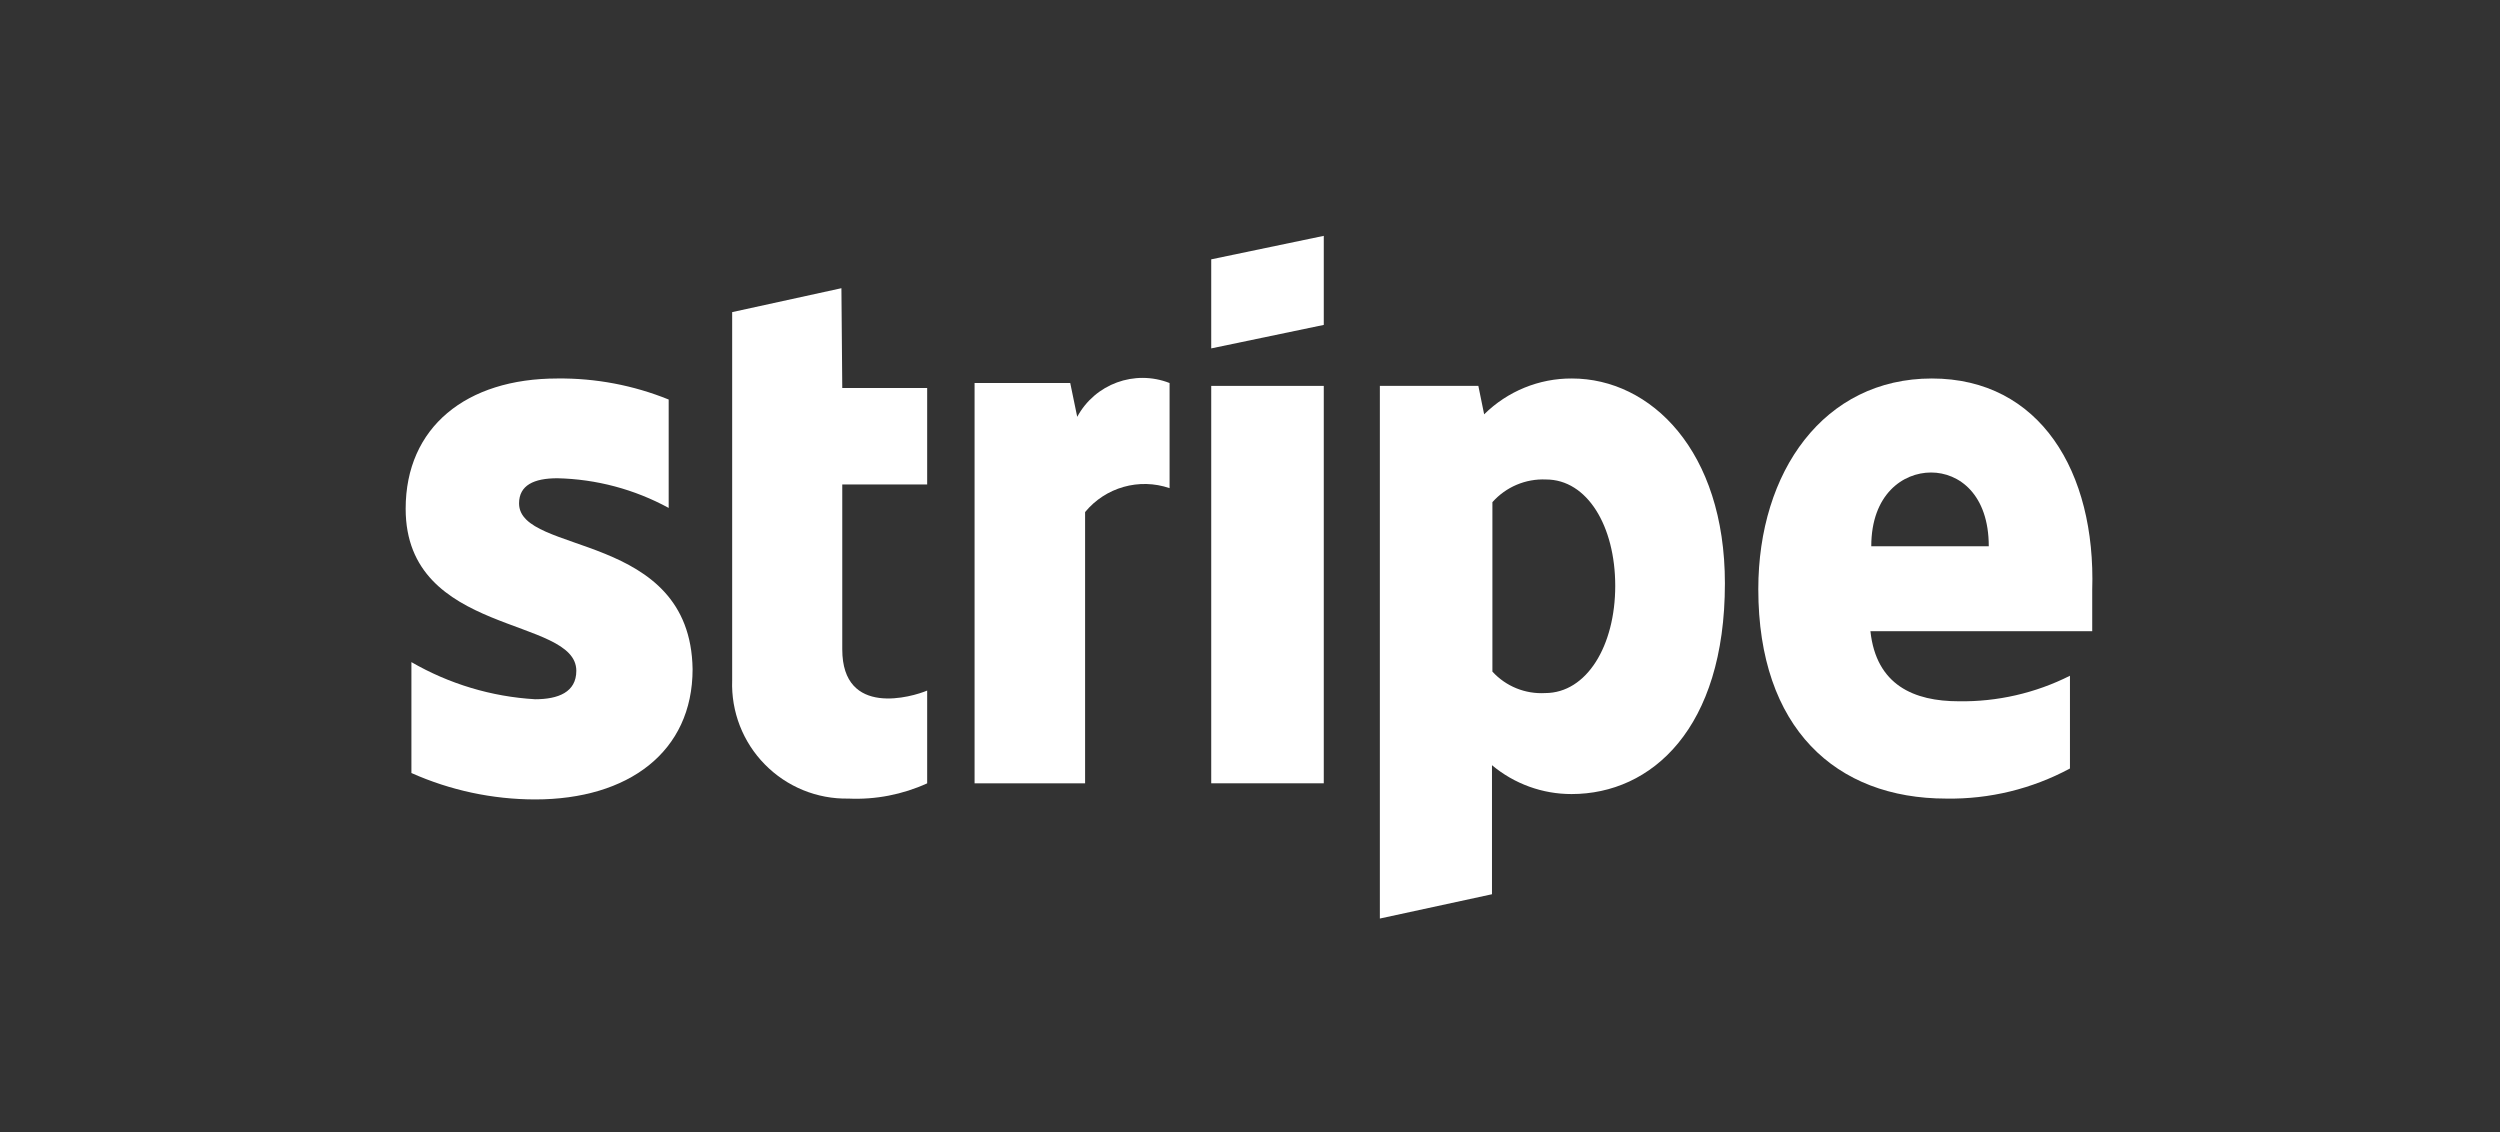 <?xml version="1.0" encoding="UTF-8"?>
<svg width="53px" height="24px" viewBox="0 0 53 24" version="1.1" xmlns="http://www.w3.org/2000/svg" xmlns:xlink="http://www.w3.org/1999/xlink">
    <rect x="0" y="0" width="53" height="24" fill="#333333" stroke="none"/>
    <title>assets/svgs/stripe/stripe-logo-white</title>
    <g id="assets/svgs/stripe/stripe-logo-white" stroke="none" stroke-width="1" fill="none" fill-rule="evenodd">
        <g id="Group" transform="translate(8.6, 5)" fill="#FFFFFF" fill-rule="nonzero">
            <path d="M24.725,3.024 C24.029,3.02 23.359,3.294 22.864,3.784 L22.741,3.181 L20.653,3.181 L20.653,14.473 L23.03,13.958 L23.03,11.222 C23.503,11.618 24.1,11.835 24.717,11.834 C26.412,11.834 27.968,10.444 27.968,7.368 C27.968,4.554 26.395,3.024 24.725,3.024 Z M24.157,9.693 C23.735,9.717 23.324,9.55 23.039,9.238 L23.039,5.646 C23.326,5.323 23.743,5.146 24.175,5.165 C25.049,5.165 25.643,6.153 25.643,7.42 C25.643,8.688 25.04,9.693 24.157,9.693 Z" id="Shape"></path>
            <path d="M32.355,3.024 C30.066,3.024 28.676,4.999 28.676,7.49 C28.676,10.436 30.319,11.93 32.661,11.93 C33.576,11.945 34.478,11.725 35.283,11.292 L35.283,9.326 C34.552,9.694 33.742,9.88 32.924,9.867 C31.98,9.867 31.176,9.527 31.053,8.382 L35.755,8.382 C35.755,8.251 35.755,7.735 35.755,7.508 C35.834,4.999 34.645,3.024 32.355,3.024 Z M31.071,6.581 C31.071,5.48 31.744,5.017 32.338,5.017 C32.932,5.017 33.562,5.48 33.562,6.581 L31.071,6.581 Z" id="Shape"></path>
            <path d="M14.089,3.12 L12.061,3.12 L12.061,11.607 L14.404,11.607 L14.404,5.856 C14.837,5.33 15.551,5.128 16.195,5.349 L16.195,3.12 C15.455,2.83 14.615,3.138 14.237,3.837 L14.089,3.12 Z" id="Path"></path>
            <path d="M2.404,5.672 C2.404,5.288 2.718,5.139 3.216,5.139 C4.042,5.157 4.851,5.373 5.576,5.768 L5.576,3.47 C4.827,3.167 4.025,3.015 3.216,3.024 C1.285,3.024 0,4.055 0,5.786 C0,8.495 3.618,8.058 3.618,9.221 C3.618,9.675 3.234,9.824 2.744,9.824 C1.821,9.77 0.923,9.5 0.122,9.037 L0.122,11.388 C0.948,11.756 1.841,11.947 2.744,11.948 C4.72,11.948 6.083,10.942 6.083,9.186 C6.039,6.249 2.404,6.774 2.404,5.672 Z" id="Path"></path>
            <path d="M9.238,1.11 L6.922,1.617 L6.922,9.422 C6.898,10.086 7.148,10.732 7.615,11.206 C8.081,11.681 8.722,11.943 9.387,11.93 C9.961,11.956 10.533,11.845 11.056,11.607 L11.056,9.64 C10.75,9.771 9.256,10.217 9.256,8.766 L9.256,5.27 L11.056,5.27 L11.056,3.225 L9.256,3.225 L9.238,1.11 Z" id="Path"></path>
            <polygon id="Path" points="19.464 1.888 19.464 0 17.078 0.498 17.078 2.386"></polygon>
            <rect id="Rectangle" x="17.078" y="3.181" width="2.386" height="8.425"></rect>
        </g>
    </g>
</svg>